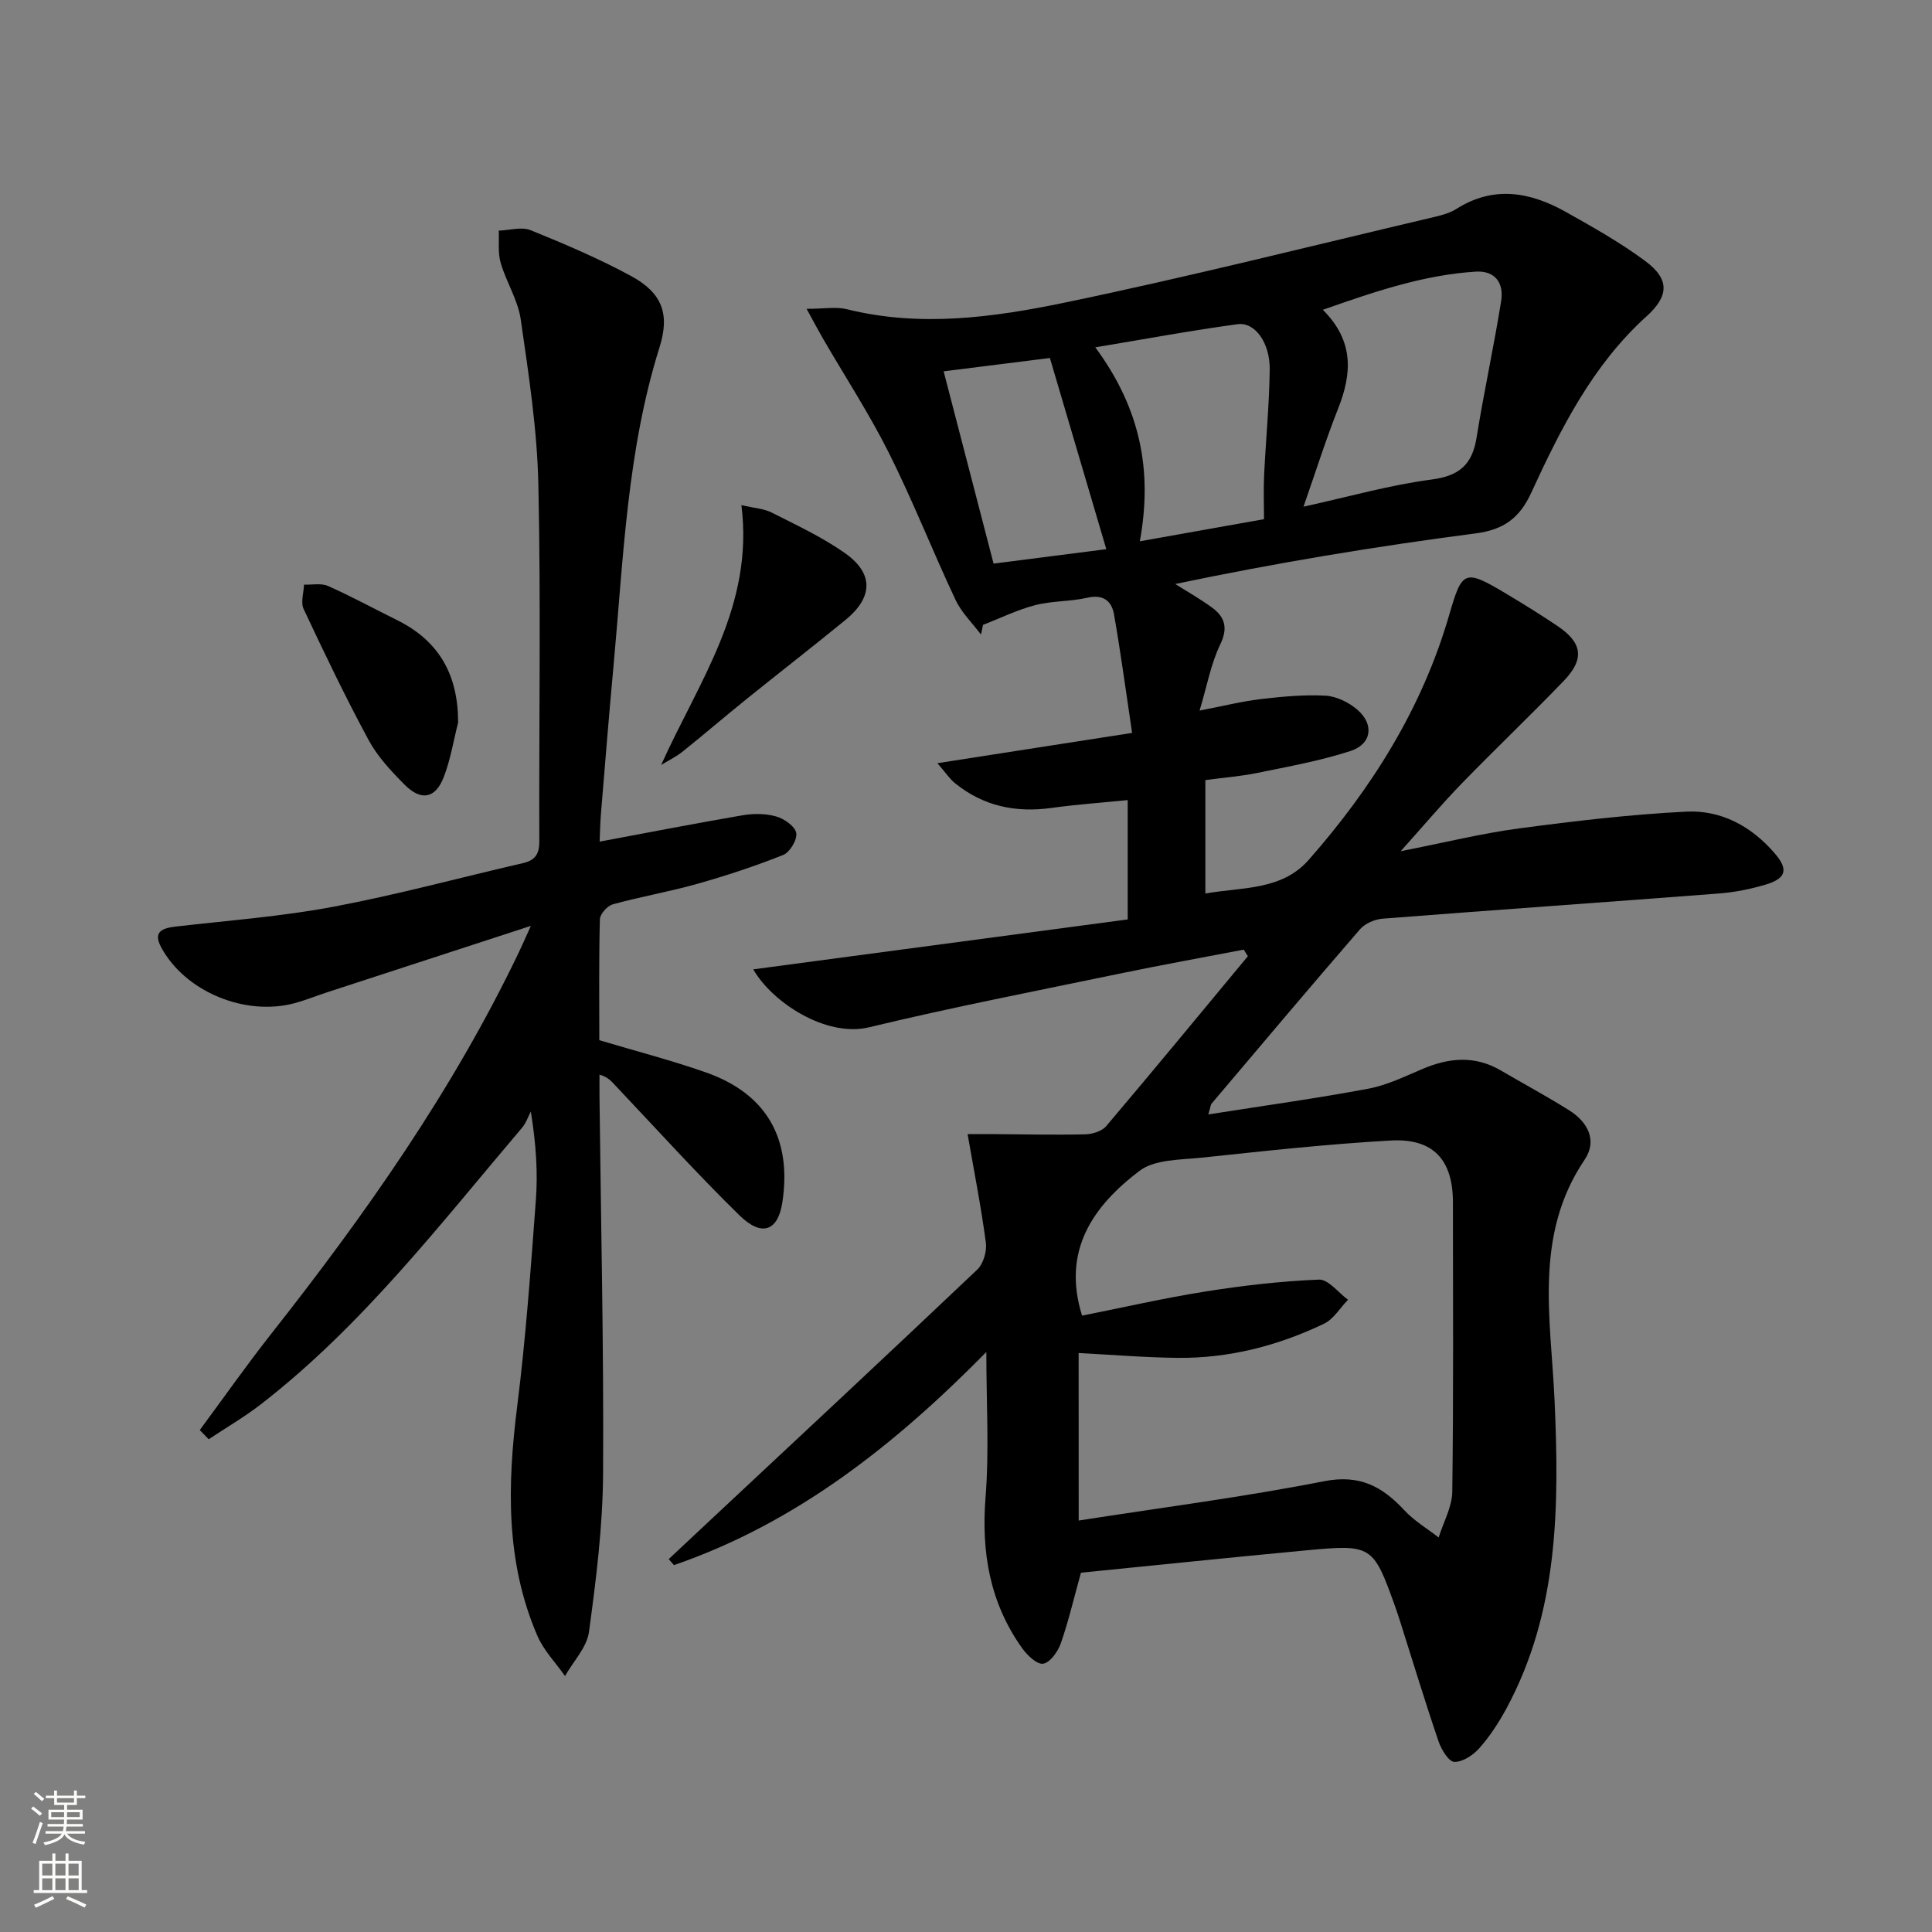 <svg enable-background="new 0 0 400 400" viewBox="0 0 400 400" xmlns="http://www.w3.org/2000/svg"><rect x="0" y="0" width="400" height="400" fill="#808080" stroke="none"/><g fill="#010000"><path d="m138.45 322.8c2.25-2.11 4.5-4.22 6.75-6.33 19.08-17.84 38.19-35.64 57.14-53.62 1.26-1.2 2.01-3.8 1.77-5.58-.97-7.33-2.41-14.59-3.78-22.47 1.48 0 3.23-.01 4.97 0 6.46.04 12.92.2 19.38.05 1.49-.03 3.46-.64 4.36-1.71 9.87-11.64 19.57-23.43 29.32-35.17-.29-.45-.57-.91-.86-1.36-8.5 1.64-17.03 3.17-25.5 4.93-17.38 3.61-34.82 6.99-52.07 11.15-8.94 2.16-20.14-5.23-23.97-12 25.81-3.44 51.56-6.87 77.52-10.33 0-8.56 0-16.13 0-24.71-5.36.54-10.58.9-15.75 1.62-7.43 1.04-14.16-.36-20.03-5.14-1.1-.89-1.9-2.14-3.62-4.12 13.78-2.14 26.57-4.13 40.31-6.27-1.29-8.61-2.35-16.61-3.75-24.56-.48-2.72-2.2-4.18-5.49-3.43-3.54.81-7.32.63-10.83 1.54-3.7.96-7.2 2.69-10.79 4.08-.14.67-.28 1.34-.43 2.01-1.78-2.39-4.03-4.55-5.27-7.19-4.74-10.07-8.81-20.46-13.79-30.41-4.08-8.14-9.09-15.82-13.67-23.71-.88-1.52-1.7-3.09-3.37-6.13 3.65 0 6.11-.47 8.33.08 15.16 3.77 30.26 1.71 45.03-1.35 25.63-5.32 51.03-11.73 76.52-17.73 1.6-.38 3.29-.82 4.66-1.69 7.7-4.88 15.25-3.51 22.6.6 5.64 3.16 11.32 6.36 16.5 10.2 5.1 3.77 4.89 7.26.26 11.44-11.15 10.07-17.72 23.18-23.86 36.5-2.4 5.21-5.62 7.68-11.57 8.45-20.71 2.69-41.32 6.11-62.15 10.47 2.54 1.61 5.18 3.09 7.6 4.87 2.72 1.99 3.37 4.25 1.69 7.71-1.89 3.91-2.67 8.36-4.25 13.63 5.06-.98 8.84-1.93 12.68-2.38 4.44-.52 8.95-.95 13.39-.71 2.27.13 4.84 1.39 6.6 2.91 3.52 3.04 2.98 7.12-1.43 8.55-6.27 2.04-12.83 3.21-19.31 4.54-3.4.7-6.89.96-10.73 1.48v23.48c7.52-1.34 15.76-.58 21.36-6.93 13.1-14.86 23.51-31.44 29.09-50.64 2.72-9.35 3.11-9.71 11.87-4.48 3.57 2.13 7.11 4.33 10.56 6.65 5.2 3.49 5.68 6.86 1.29 11.41-6.93 7.19-14.16 14.08-21.12 21.24-4.02 4.14-7.75 8.57-12.61 13.99 9.14-1.79 16.78-3.69 24.53-4.72 11.49-1.53 23.04-2.89 34.61-3.47 7.24-.36 13.52 3.06 18.32 8.66 2.83 3.29 2.37 5.16-1.85 6.43-3.16.95-6.47 1.61-9.76 1.86-23.19 1.79-46.4 3.4-69.59 5.21-1.63.13-3.64.99-4.68 2.19-10.35 11.95-20.53 24.05-30.74 36.11-.18.21-.18.57-.67 2.23 11.45-1.8 22.35-3.31 33.14-5.33 3.85-.72 7.53-2.53 11.19-4.08 5.5-2.34 10.86-2.84 16.23.31 4.73 2.77 9.57 5.36 14.2 8.28 3.83 2.42 5.82 6.25 3.14 10.21-10.58 15.66-6.96 33-6.21 49.91.97 21.94.84 43.61-9.94 63.64-1.57 2.91-3.42 5.75-5.59 8.22-1.28 1.46-3.48 2.94-5.23 2.89-1.16-.03-2.71-2.59-3.28-4.29-2.78-8.16-5.28-16.41-7.89-24.63-.35-1.1-.71-2.21-1.1-3.3-4.53-12.61-4.79-12.85-18.36-11.58-15.67 1.47-31.33 3.1-46.67 4.63-1.52 5.46-2.6 10.15-4.18 14.65-.6 1.7-2.21 3.96-3.64 4.19-1.28.21-3.33-1.76-4.38-3.24-6.67-9.38-8.46-19.82-7.55-31.24.77-9.71.16-19.52.16-30.05-18.83 19.12-39.27 35.37-64.67 44.12-.37-.4-.73-.82-1.09-1.24zm84.88-7.99c17.16-2.68 34.1-4.85 50.81-8.14 7.4-1.45 12.05 1.1 16.63 6.03 2.03 2.18 4.71 3.77 7.09 5.62.98-3.17 2.78-6.32 2.82-9.5.26-19.98.15-39.97.13-59.95-.01-8.72-4.06-13.23-12.84-12.74-13.08.73-26.12 2.17-39.16 3.55-4.4.46-9.73.33-12.9 2.74-9.52 7.23-16.11 16.43-11.88 29.97 8.26-1.64 16.83-3.61 25.49-4.99 7.79-1.24 15.68-2.15 23.55-2.47 1.95-.08 4.01 2.7 6.02 4.17-1.64 1.69-2.98 4.01-4.98 4.97-9.54 4.56-19.66 7.17-30.3 7.06-6.76-.07-13.51-.64-20.49-1 .01 11.44.01 22.85.01 34.68zm46.55-209.91c9.44-2.07 17.9-4.49 26.53-5.62 5.76-.76 8.4-3.12 9.29-8.64 1.53-9.47 3.58-18.85 5.1-28.32.58-3.64-1.17-6.35-5.3-6.08-10.78.69-20.87 4.12-31.62 7.9 6.47 6.45 6.04 13.16 3.2 20.36-2.55 6.43-4.64 13.06-7.2 20.4zm-33.89 7.17c9-1.6 17.1-3.05 25.71-4.58 0-3.14-.12-6.12.02-9.09.35-7.3 1.07-14.59 1.16-21.89.07-5.53-3.04-9.87-6.63-9.39-9.44 1.27-18.81 3.02-29.48 4.79 9.34 12.66 11.89 25.52 9.22 40.16zm-40.62-35.19c3.56 13.72 6.92 26.65 10.34 39.81 7.95-1.02 15.48-1.98 23.34-2.99-3.91-13.25-7.72-26.15-11.68-39.58-6.43.81-13.79 1.73-22 2.76z"/><path d="m41.36 296.08c4.91-6.63 9.65-13.4 14.75-19.87 19.51-24.76 37.6-50.42 51.27-78.96.69-1.43 1.32-2.89 2.53-5.56-14.84 4.84-28.49 9.28-42.14 13.74-2.21.72-4.37 1.6-6.6 2.22-10.32 2.86-22.82-2.3-27.79-11.5-1.76-3.25.19-3.99 3.03-4.32 10.87-1.25 21.83-2.07 32.57-4.09 13.2-2.48 26.19-6.02 39.29-9.04 2.51-.58 3.4-1.86 3.39-4.5-.09-24.65.34-49.32-.2-73.96-.25-11.4-2.02-22.81-3.65-34.13-.58-4.01-3-7.72-4.15-11.68-.61-2.09-.3-4.44-.4-6.68 2.22-.07 4.72-.85 6.6-.09 7.06 2.86 14.11 5.86 20.8 9.49 6.36 3.45 8.08 7.77 5.9 14.71-6.75 21.48-7.49 43.79-9.53 65.93-.95 10.26-1.77 20.53-2.62 30.8-.16 1.96-.18 3.93-.26 5.66 10.09-1.88 19.83-3.79 29.62-5.46 2.25-.38 4.76-.37 6.93.25 1.66.47 3.88 2.02 4.15 3.41.26 1.35-1.3 4-2.68 4.55-5.83 2.33-11.83 4.3-17.88 6.01-5.74 1.62-11.65 2.63-17.41 4.22-1.13.31-2.65 2-2.68 3.09-.22 8.31-.12 16.63-.12 25.04 7.56 2.26 14.93 4.16 22.09 6.68 12.51 4.39 17.81 13.68 15.81 26.88-.9 5.93-4.23 7.26-8.9 2.69-8.79-8.61-17.06-17.76-25.52-26.7-.86-.91-1.62-1.92-3.44-2.42 0 1.58-.02 3.16 0 4.75.29 25.98.9 51.95.74 77.93-.07 10.91-1.44 21.86-2.92 32.7-.44 3.21-3.24 6.09-4.96 9.13-1.94-2.76-4.41-5.29-5.72-8.32-6.62-15.34-6.22-31.29-4.18-47.52 1.78-14.15 2.8-28.4 3.86-42.63.43-5.72.07-11.5-1.04-18.4-.59 1.12-.99 2.39-1.79 3.33-17.02 20.03-33.08 40.99-54.07 57.26-3.43 2.66-7.21 4.85-10.83 7.26-.62-.65-1.24-1.28-1.85-1.9z"/><path d="m136.88 158.38c7.79-17.33 19.26-32.82 16.62-53.8 2.68.63 4.67.73 6.29 1.55 5.15 2.61 10.45 5.08 15.14 8.38 6 4.22 5.84 9.16.11 13.85-6.81 5.56-13.76 10.96-20.61 16.48-4.39 3.54-8.67 7.22-13.08 10.75-1.35 1.09-2.97 1.87-4.47 2.79z"/><path d="m94.85 149.59c-.97 3.8-1.58 7.75-3.01 11.38-1.72 4.38-4.68 4.9-8.06 1.5-2.79-2.81-5.62-5.82-7.47-9.26-4.79-8.87-9.15-17.98-13.44-27.11-.65-1.37.01-3.36.07-5.06 1.68.07 3.57-.35 5 .29 4.84 2.16 9.51 4.7 14.27 7.06 8.72 4.31 12.65 11.35 12.64 21.2z"/></g><path d="m6.44 374.46.42-.45c.65.47 1.27.95 1.85 1.44l-.45.49c-.65-.56-1.25-1.06-1.82-1.48m.93 7.33-.63-.26c.55-1.36 1.05-2.8 1.52-4.33.19.1.38.19.59.27-.46 1.29-.95 2.73-1.48 4.32m-.38-10.38.44-.42c.43.34 1.01.82 1.74 1.44l-.49.49c-.53-.51-1.09-1.01-1.69-1.51m2.5.35h1.72v-1.04h.59v1.04h3.52v-1.04h.59v1.04h1.75v.53h-1.75v1.42h-2.03v.97h3.22v2.03h-3.24c0 .35-.01.66-.03.93h3.32v.53h-3.37c-.03.27-.08.58-.15.94h3.96v.53h-3.71c.67.92 1.93 1.48 3.79 1.68-.13.24-.23.44-.29.59-2.13-.38-3.48-1.08-4.04-2.12-.43.97-1.77 1.72-4.03 2.23-.09-.19-.2-.37-.33-.55 2.1-.42 3.37-1.03 3.81-1.83h-3.36v-.53h3.58c.08-.29.13-.61.16-.94h-3.33v-.53h3.39c.02-.27.04-.58.04-.93h-3.23v-2.03h3.25v-.97h-2.07v-1.42h-1.73zm1.12 3.44v1h2.65c.01-.3.02-.44.01-.4v-.25-.35zm1.19-2h3.52v-.91h-3.52zm4.71 2h-2.63v.59c0 .15-.01.28-.01.4h2.64z" fill="#fbfcfa"/><path d="m13.56 383.74h.63v1.52h2.72v6.07h1.13v.6h-11.06v-.6h1.13v-6.07h2.73v-1.52h.63v1.52h2.1v-1.52zm-2.69 8.83.38.56c-1.24.63-2.53 1.25-3.85 1.85-.1-.21-.21-.42-.34-.63 1.36-.55 2.63-1.15 3.81-1.78m-2.13-4.27h2.1v-2.45h-2.1zm0 3.04h2.1v-2.46h-2.1zm2.72-3.04h2.1v-2.45h-2.1zm0 3.04h2.1v-2.46h-2.1zm6.07 3.6c-1.41-.71-2.7-1.3-3.86-1.78l.35-.56c1.45.62 2.75 1.19 3.84 1.72zm-1.25-9.09h-2.1v2.45h2.1zm-2.09 5.49h2.1v-2.46h-2.1z" fill="#fbfcfa"/></svg>
